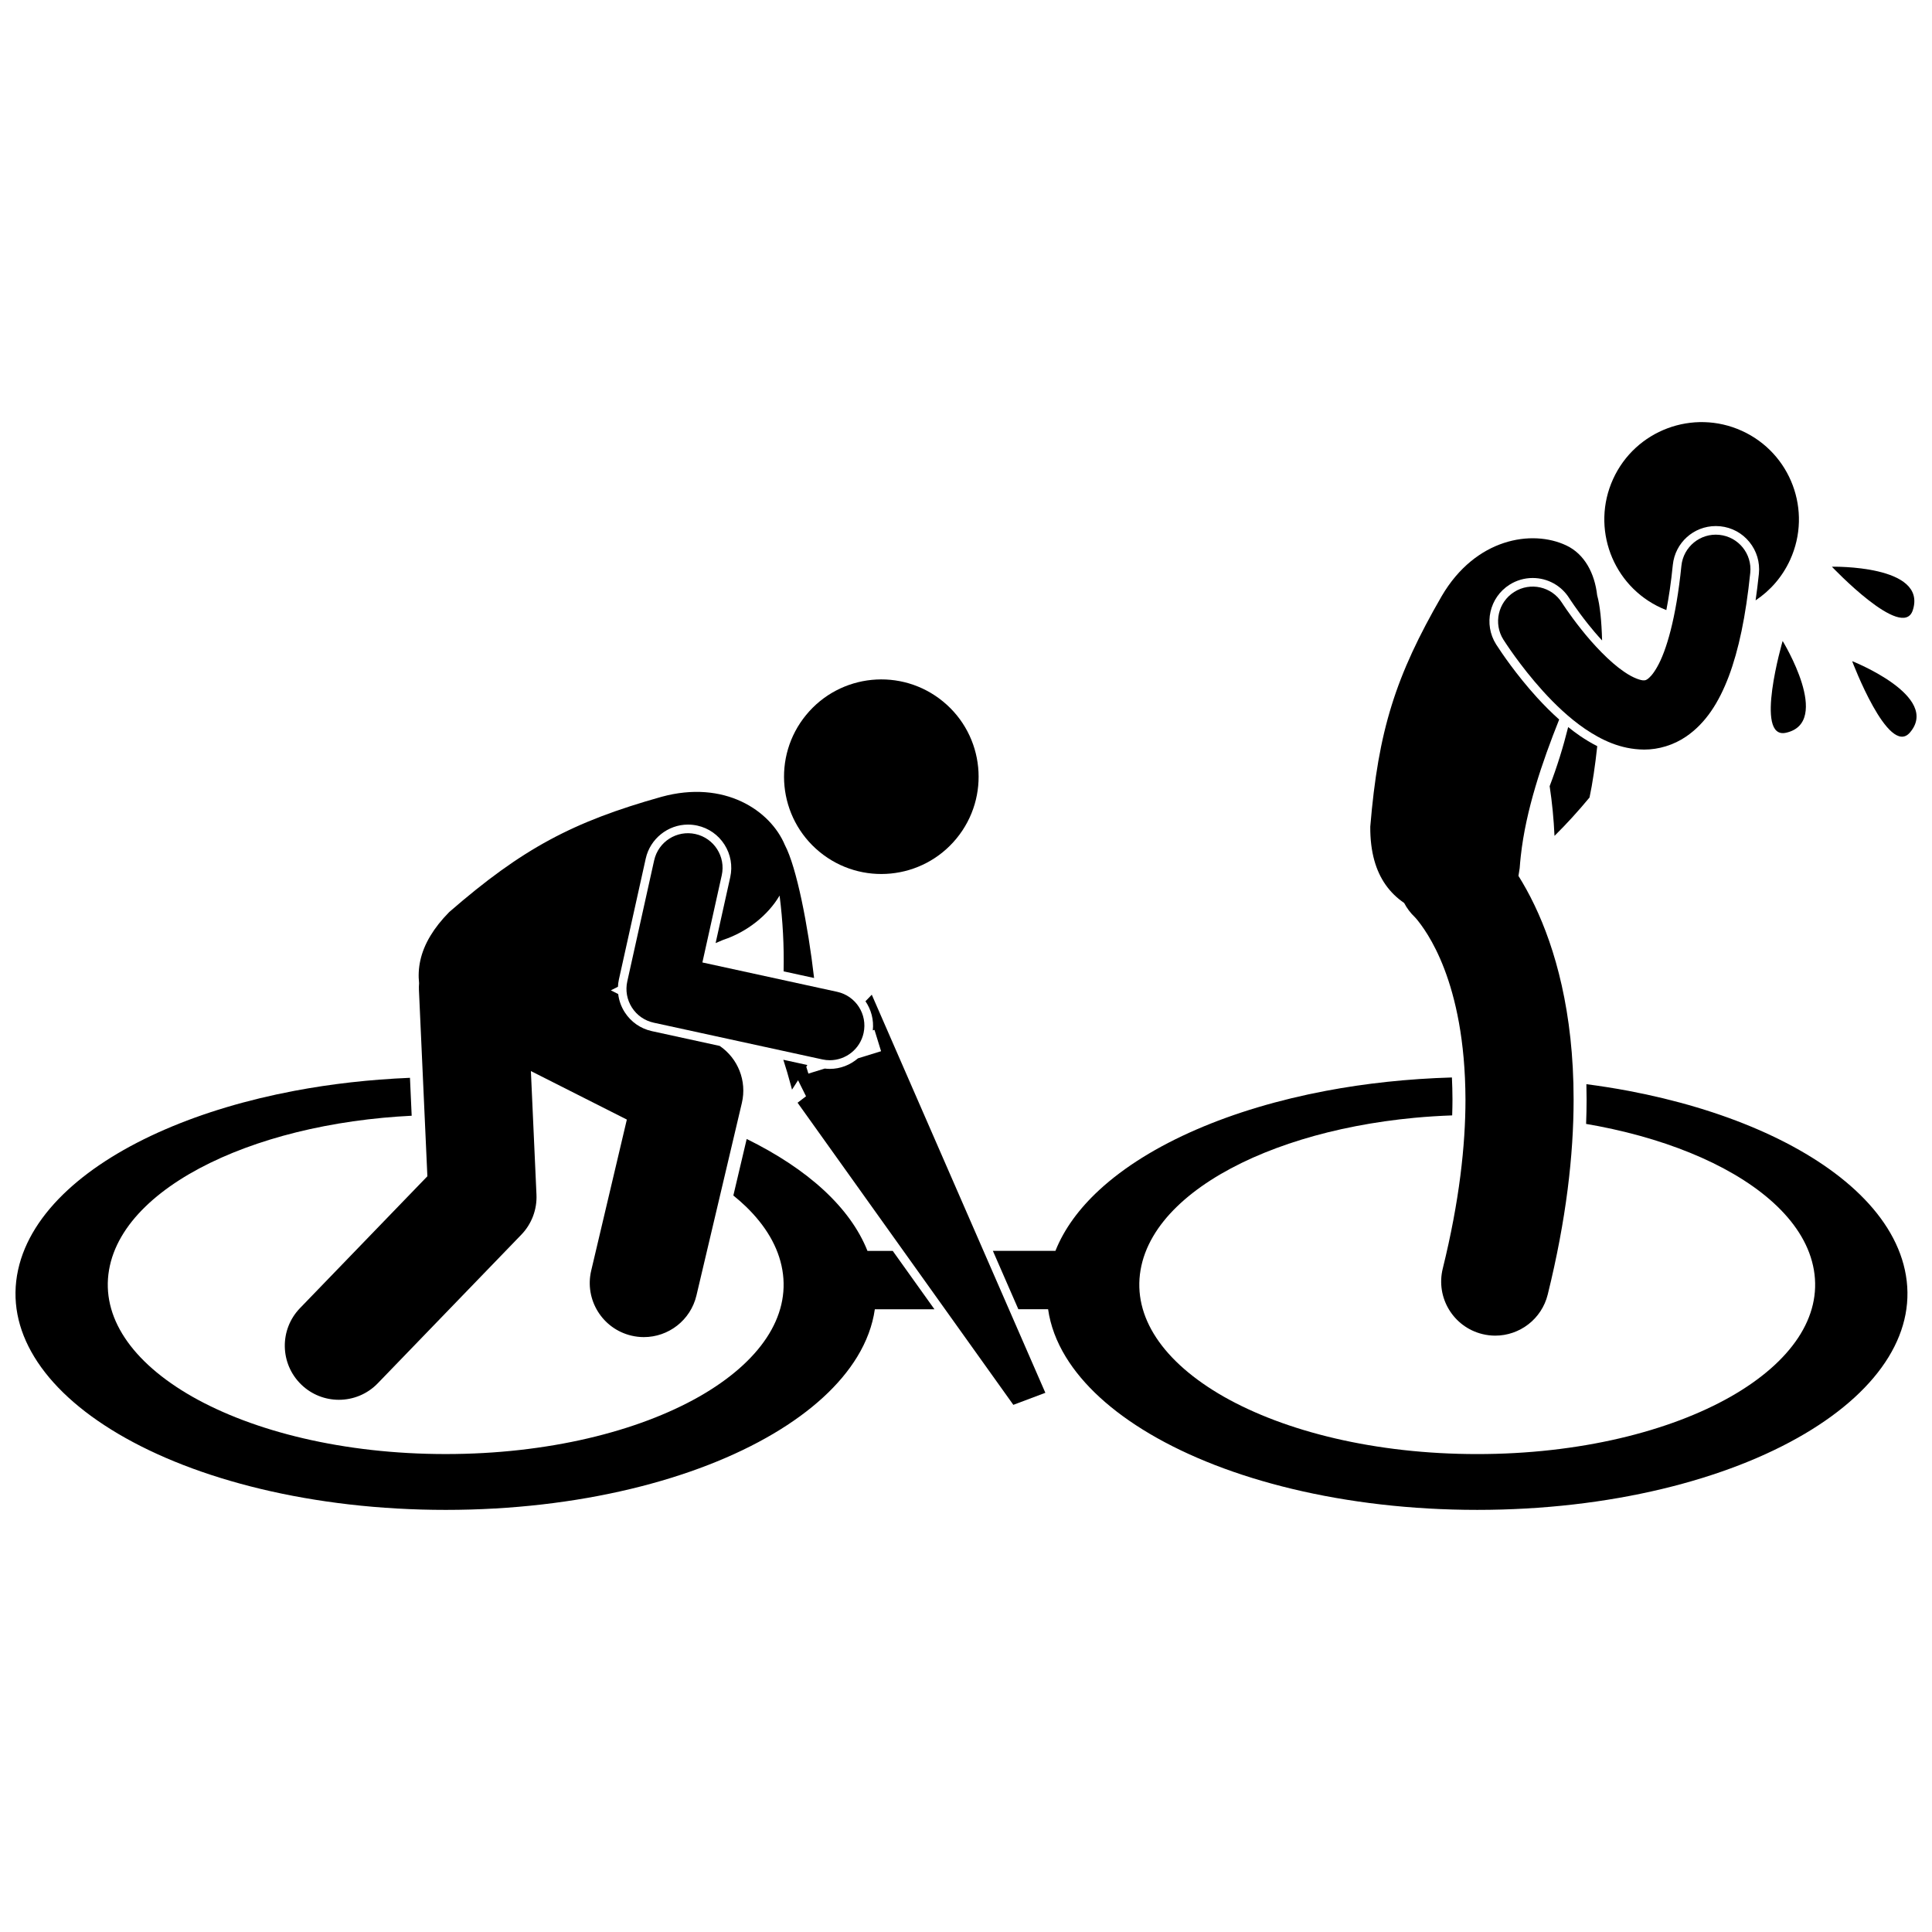 <?xml version="1.0" encoding="UTF-8"?>
<!-- Uploaded to: SVG Repo, www.svgrepo.com, Generator: SVG Repo Mixer Tools -->
<svg width="800px" height="800px" version="1.1" viewBox="144 144 512 512" xmlns="http://www.w3.org/2000/svg">
 <defs>
  <clipPath id="c">
   <path d="m148.09 429h243.91v116h-243.91z"/>
  </clipPath>
  <clipPath id="b">
   <path d="m629 294h22.902v14h-22.902z"/>
  </clipPath>
  <clipPath id="a">
   <path d="m634 319h17.902v21h-17.902z"/>
  </clipPath>
 </defs>
 <g clip-path="url(#c)">
  <path d="m175.3 523.96c10.293 6.082 23.105 11.102 37.789 14.621 14.859 3.562 31.469 5.555 49.027 5.555 17.555 0 34.168-1.988 49.027-5.555 14.68-3.519 27.496-8.539 37.789-14.621 10.074-5.953 17.656-12.883 22.227-20.375 2.481-4.07 4.066-8.293 4.68-12.613h15.801l-11.055-15.473h-6.699c-2.297-5.789-6.273-11.195-11.59-16.109-5.477-5.062-12.414-9.613-20.414-13.551l-3.535 14.98c1.172 0.953 2.297 1.926 3.332 2.926 2.59 2.512 4.734 5.172 6.363 7.961 1.648 2.82 2.766 5.777 3.293 8.848 0.531 3.102 0.426 6.164-0.273 9.152-0.707 3.023-2.019 5.969-3.894 8.809-1.891 2.867-4.356 5.621-7.34 8.227-3.012 2.629-6.547 5.106-10.555 7.387-4.047 2.297-8.559 4.391-13.473 6.242-4.945 1.863-10.293 3.477-15.98 4.805-5.715 1.336-11.758 2.371-18.062 3.082-6.324 0.711-12.891 1.082-19.641 1.082s-13.316-0.371-19.641-1.082c-6.305-0.707-12.348-1.746-18.062-3.082-5.688-1.328-11.035-2.941-15.98-4.805-4.914-1.852-9.426-3.945-13.473-6.242-4.008-2.285-7.547-4.758-10.555-7.387-2.984-2.606-5.445-5.359-7.34-8.227-1.875-2.84-3.188-5.785-3.894-8.809-0.699-2.988-0.805-6.051-0.273-9.152 0.523-3.066 1.645-6.023 3.293-8.848 1.629-2.789 3.769-5.453 6.363-7.961 2.562-2.484 5.57-4.824 8.953-6.996 3.352-2.152 7.082-4.137 11.125-5.945 4.019-1.789 8.344-3.398 12.922-4.801 4.551-1.395 9.363-2.59 14.379-3.559 4.996-0.969 10.207-1.715 15.59-2.223 2.488-0.234 5.019-0.41 7.578-0.539l-0.453-10.051c-10.695 0.445-20.977 1.625-30.621 3.449-12.586 2.379-24.207 5.867-34.316 10.25-10.293 4.461-19.098 9.883-25.77 16.047-6.836 6.32-11.473 13.453-13.148 21.164-1.73 7.945-0.16 15.738 4.285 23.031 4.562 7.504 12.145 14.434 22.223 20.387z"/>
 </g>
 <path d="m421.76 490.97c0.617 4.32 2.199 8.547 4.68 12.613 4.57 7.492 12.152 14.422 22.23 20.375 10.293 6.082 23.105 11.102 37.785 14.621 14.859 3.562 31.469 5.555 49.027 5.555s34.168-1.988 49.027-5.555c14.68-3.519 27.496-8.539 37.785-14.621 10.078-5.953 17.66-12.883 22.227-20.375 4.445-7.293 6.019-15.09 4.289-23.031-1.676-7.711-6.312-14.848-13.148-21.164-6.672-6.164-15.473-11.586-25.77-16.047-10.109-4.383-21.73-7.867-34.316-10.25-3.633-0.688-7.367-1.273-11.168-1.773 0.031 1.34 0.055 2.691 0.055 4.078 0 2.125-0.047 4.277-0.129 6.453 1.117 0.191 2.231 0.387 3.328 0.602 5.016 0.973 9.828 2.164 14.379 3.559 4.582 1.402 8.902 3.012 12.926 4.801 4.043 1.805 7.773 3.793 11.125 5.945 3.383 2.172 6.387 4.508 8.953 6.996 2.59 2.512 4.734 5.172 6.359 7.961 1.648 2.82 2.766 5.777 3.293 8.848 0.531 3.102 0.426 6.164-0.273 9.152-0.707 3.023-2.019 5.969-3.894 8.809-1.895 2.867-4.356 5.621-7.34 8.227-3.012 2.629-6.547 5.106-10.555 7.387-4.047 2.297-8.559 4.391-13.473 6.242-4.949 1.863-10.293 3.477-15.98 4.805-5.715 1.336-11.758 2.371-18.062 3.082-6.324 0.711-12.891 1.082-19.641 1.082-6.746 0-13.316-0.371-19.641-1.082-6.305-0.707-12.348-1.746-18.062-3.082-5.688-1.328-11.035-2.941-15.98-4.805-4.914-1.852-9.426-3.945-13.473-6.242-4.008-2.285-7.543-4.758-10.555-7.387-2.984-2.606-5.445-5.359-7.34-8.227-1.875-2.84-3.188-5.785-3.894-8.809-0.699-2.988-0.805-6.051-0.273-9.152 0.523-3.066 1.645-6.023 3.293-8.848 1.629-2.789 3.769-5.453 6.359-7.961 2.566-2.484 5.57-4.824 8.953-6.996 3.352-2.152 7.082-4.137 11.125-5.945 4.019-1.789 8.344-3.398 12.922-4.801 4.551-1.395 9.363-2.59 14.379-3.559 4.996-0.969 10.207-1.715 15.586-2.223 3.258-0.305 6.586-0.512 9.965-0.637 0.043-1.414 0.078-2.82 0.078-4.203-0.004-2.027-0.059-3.969-0.148-5.848-11.691 0.344-22.918 1.562-33.395 3.547-12.586 2.379-24.207 5.867-34.316 10.25-10.297 4.461-19.098 9.883-25.77 16.047-5.316 4.914-9.293 10.32-11.59 16.109h-16.578l6.75 15.473h7.887z"/>
 <path d="m393.92 329.91c11.008 9.035 12.602 25.281 3.566 36.289-9.035 11.004-25.285 12.598-36.289 3.562-11.004-9.039-12.602-25.285-3.566-36.289 9.039-11.008 25.285-12.602 36.289-3.562"/>
 <path d="m255.06 404.58c-0.043 0.574-0.066 1.152-0.039 1.746l2.238 49.395-33.762 34.953c-5.5 5.691-5.34 14.762 0.352 20.262 2.781 2.688 6.371 4.023 9.957 4.023 3.75 0 7.496-1.461 10.305-4.371l38.051-39.391c2.734-2.832 4.184-6.672 4.008-10.602l-1.48-32.754 25.43 12.855-9.445 40.023c-1.82 7.703 2.953 15.418 10.652 17.238 1.109 0.262 2.215 0.387 3.305 0.387 6.496 0 12.375-4.445 13.934-11.039l12.035-51.012c1.375-5.824-1.031-11.809-5.871-15.113l-17.969-3.918c-3-0.652-5.562-2.438-7.215-5.027-0.945-1.477-1.516-3.117-1.719-4.805l-1.941-0.98c0.625-0.324 1.25-0.637 1.875-0.953 0.035-0.637 0.109-1.277 0.25-1.914l7.121-32.082c1.16-5.203 5.863-8.98 11.188-8.98 0.832 0 1.672 0.094 2.488 0.273 2.992 0.664 5.543 2.453 7.188 5.035 1.645 2.582 2.184 5.652 1.523 8.645l-3.875 17.453c0.68-0.289 1.363-0.578 2.019-0.859 6.328-2.086 11.891-6.547 14.934-11.734 0.855 6.676 1.211 13.387 1.066 20.082l8.078 1.762c-1.609-13.926-4.641-29.367-7.734-35.219-3.836-9.184-16.035-17.379-32.734-12.785-23.5 6.602-36.871 13.711-56.223 30.527-2.117 2.144-3.75 4.238-4.977 6.281-2.695 4.453-3.43 8.672-3.012 12.598z"/>
 <path d="m354.05 432.52c0.488-0.742 0.969-1.488 1.445-2.242l2.113 4.246-2.242 1.711 57.18 80.062 8.484-3.191-46-105.5-1.672 1.738c1.508 2.203 2.254 4.918 1.945 7.715l0.445-0.137 1.746 5.66-6.125 1.887c-2.031 1.746-4.652 2.797-7.457 2.797-0.445 0-0.895-0.031-1.344-0.086l-4.336 1.336-0.555-1.805c0.094-0.156 0.184-0.316 0.273-0.477l-6.359-1.387c0.715 2.195 1.371 4.43 1.977 6.707 0.105 0.402 0.219 0.805 0.324 1.211 0.051-0.082 0.105-0.164 0.156-0.246z"/>
 <path d="m361.95 424.76c0.656 0.145 1.312 0.211 1.957 0.211 4.219 0 8.02-2.93 8.953-7.219 1.078-4.949-2.059-9.832-7.008-10.91l-35.711-7.781 5.129-23.094c1.098-4.945-2.023-9.844-6.969-10.938-4.945-1.098-9.84 2.023-10.938 6.965h-0.004l-7.121 32.082c-0.531 2.391-0.094 4.863 1.223 6.926 1.32 2.066 3.379 3.5 5.773 4.019z"/>
 <path d="m598.71 283.41c0.391 0 0.785 0.02 1.184 0.059 3.047 0.312 5.789 1.793 7.719 4.168 1.93 2.379 2.82 5.363 2.512 8.406-0.258 2.469-0.551 4.805-0.875 7.059 3.871-2.574 7.098-6.227 9.164-10.77 5.898-12.961 0.176-28.25-12.781-34.148-12.961-5.902-28.254-0.176-34.152 12.781-5.898 12.961-0.176 28.254 12.781 34.152 0.445 0.203 0.887 0.387 1.336 0.562 0.641-3.293 1.242-7.231 1.715-11.977 0.609-5.871 5.508-10.293 11.398-10.293z"/>
 <path d="m516.11 383.29c0.723 1.379 1.672 2.668 2.867 3.793 0.074 0.074 0.219 0.234 0.453 0.508 2.375 2.922 12.844 16.293 12.934 47.801 0 12.105-1.605 26.914-6.019 44.797-1.898 7.684 2.793 15.449 10.473 17.348 1.152 0.285 2.312 0.422 3.445 0.422 6.438 0 12.289-4.367 13.902-10.898 4.914-19.887 6.856-37.023 6.856-51.668 0.016-23.254-4.953-40.207-10.348-51.48-1.43-2.996-2.883-5.578-4.266-7.789 0.113-0.664 0.223-1.348 0.324-2.074 0.07-1.059 0.176-2.121 0.293-3.188 1.336-12.227 5.668-24.887 10.172-36.184-1.953-1.738-3.922-3.695-5.938-5.906-5.438-5.996-9.293-11.715-10.699-13.895l-0.008-0.008-0.07-0.113c-3.371-5.344-1.77-12.438 3.574-15.812 1.836-1.16 3.949-1.77 6.113-1.77 3.961 0 7.59 2 9.699 5.348l0.27 0.414c0.215 0.332 0.551 0.828 0.988 1.453 0.789 1.141 2.07 2.922 3.699 4.969 1.074 1.355 2.359 2.875 3.746 4.371-0.137-5.066-0.551-9.316-1.309-11.977-0.656-5.828-3.332-10.91-8.16-13.199-9.113-4.32-24.066-1.906-33.031 13.41-12.211 21.133-16.816 35.559-18.934 61.109-0.043 6.836 1.523 11.754 4.027 15.348 1.395 2 3.078 3.594 4.945 4.871z"/>
 <path d="m559.58 336.68c-1.32 5.312-2.949 10.543-4.906 15.66 0.648 4.281 1.082 8.68 1.285 13.176 3.223-3.195 6.32-6.586 9.281-10.172 0.793-3.695 1.492-8.441 2.047-13.602-1.734-0.883-3.25-1.828-4.516-2.68-1.066-0.73-2.129-1.527-3.191-2.383z"/>
 <path d="m563.04 310.77c-1.59-1.992-2.898-3.801-3.793-5.086-0.449-0.645-0.789-1.156-1.016-1.496-0.113-0.168-0.195-0.297-0.246-0.375s-0.055-0.082-0.055-0.082c-2.703-4.285-8.367-5.562-12.648-2.859-4.281 2.707-5.562 8.367-2.859 12.652v-0.008c0.176 0.262 4.285 6.809 10.531 13.699 3.144 3.449 6.809 7.004 11.098 9.945 4.281 2.883 9.328 5.422 15.594 5.484h0.141c3.723 0 7.746-1.168 11.094-3.477 5.141-3.535 8.613-8.945 11.258-15.91 2.637-7.019 4.504-15.891 5.699-27.453 0.52-5.039-3.144-9.543-8.184-10.062-5.035-0.52-9.539 3.144-10.062 8.184-1.406 14.031-4.055 22.699-6.414 26.805-1.16 2.074-2.129 2.949-2.602 3.262-0.496 0.301-0.512 0.277-0.934 0.309-0.625 0.062-2.707-0.508-5.246-2.285-3.812-2.57-8.215-7.269-11.355-11.246z"/>
 <path d="m617.29 338.19c12.398-2.715-0.871-24.324-0.871-24.324s-7.637 26.188 0.871 24.324z"/>
 <g clip-path="url(#b)">
  <path d="m650.91 305.71c3.918-12.074-21.438-11.527-21.438-11.527s18.754 19.812 21.438 11.527z"/>
 </g>
 <g clip-path="url(#a)">
  <path d="m650.14 338.14c8.285-9.617-15.301-18.93-15.301-18.93s9.617 25.527 15.301 18.93z"/>
 </g>
</svg>
